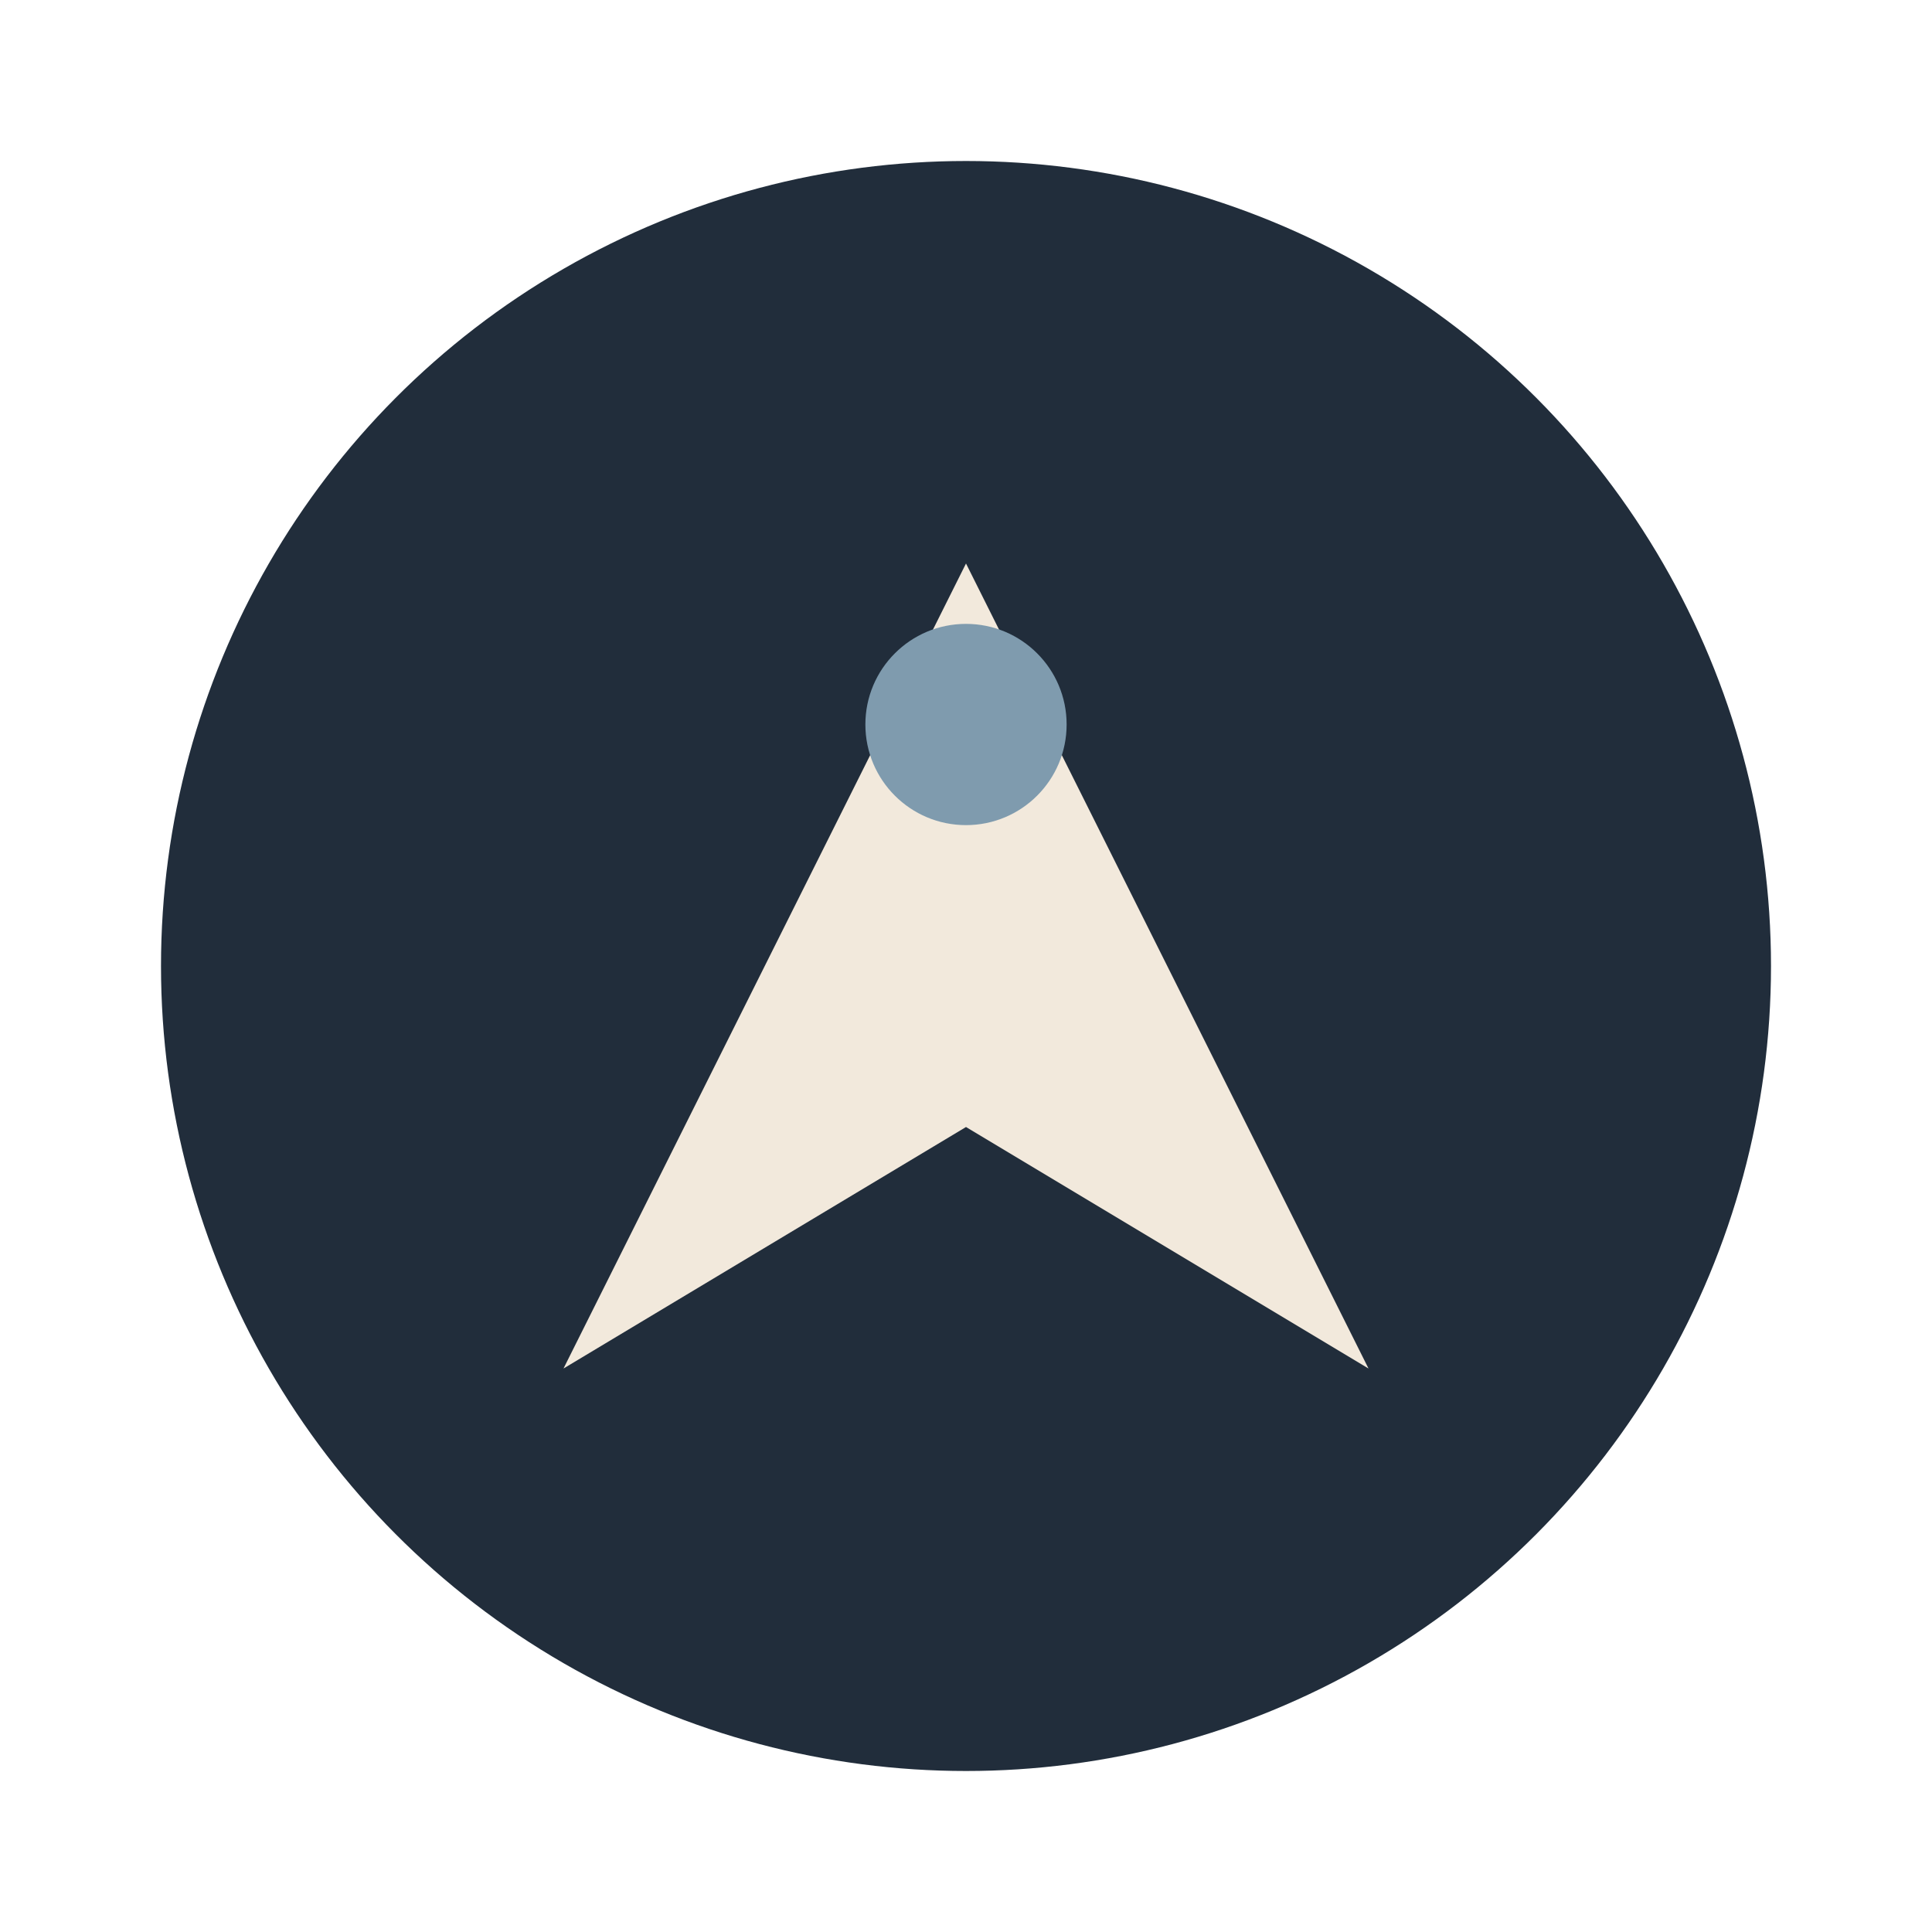 <?xml version="1.0" encoding="UTF-8"?>
<svg xmlns="http://www.w3.org/2000/svg" width="48" height="48" viewBox="0 0 48 48"><circle cx="24" cy="24" r="20" fill="#212D3B"/><path d="M14 34L24 14l10 20-10-6-10 6z" fill="#F2E9DC"/><circle cx="24" cy="18" r="2.5" fill="#7F9BAE"/></svg>